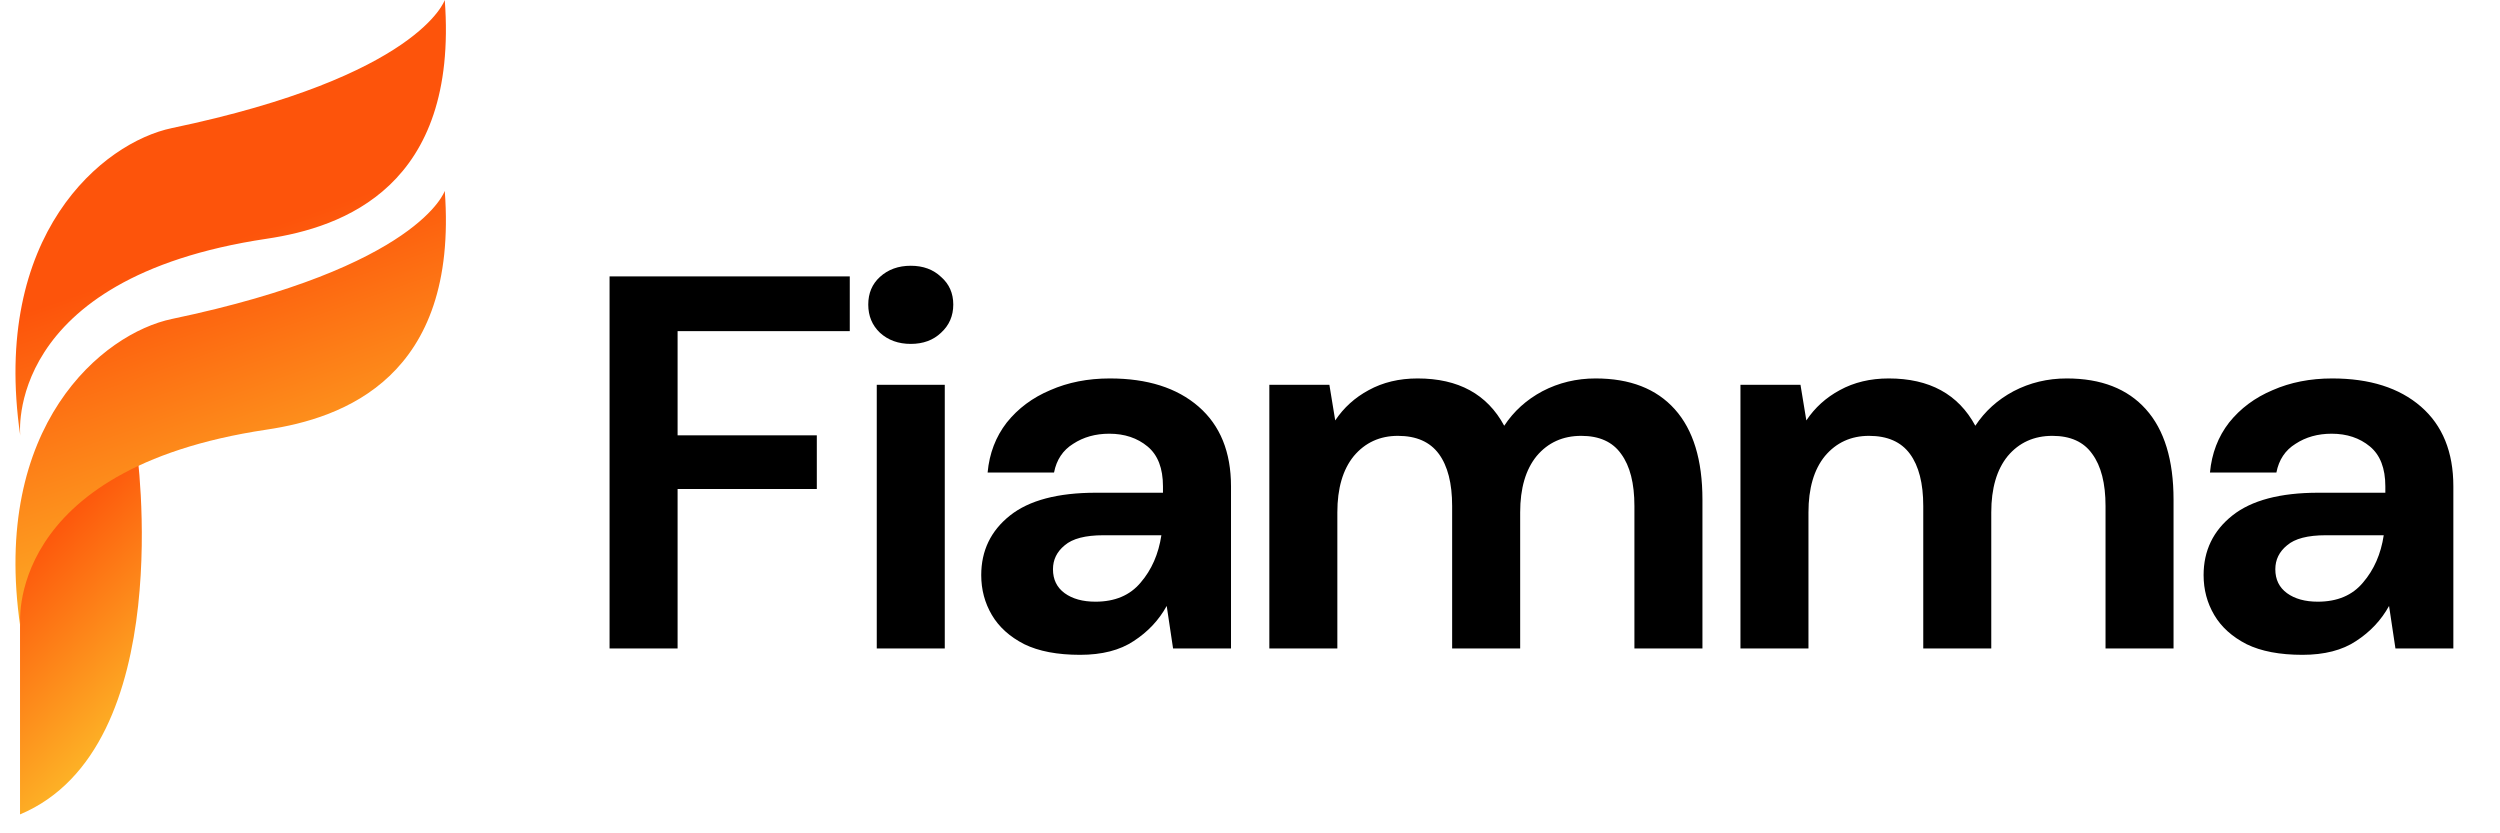 <svg xmlns="http://www.w3.org/2000/svg" width="132" height="44" viewBox="0 0 132 44" fill="none">
  <g clip-path="url(#clip0_88_421)">
    <path d="M32.185 34.238V14.593H44.868V17.484H35.777V22.985H43.128V25.819H35.777V34.238H32.185ZM48.088 18.158C47.434 18.158 46.891 17.961 46.461 17.568C46.049 17.175 45.844 16.68 45.844 16.081C45.844 15.482 46.049 14.996 46.461 14.621C46.891 14.229 47.434 14.032 48.088 14.032C48.743 14.032 49.276 14.229 49.688 14.621C50.118 14.996 50.333 15.482 50.333 16.081C50.333 16.68 50.118 17.175 49.688 17.568C49.276 17.961 48.743 18.158 48.088 18.158ZM46.293 34.238V20.319H49.884V34.238H46.293ZM57.028 34.575C55.831 34.575 54.849 34.388 54.082 34.014C53.315 33.621 52.745 33.107 52.37 32.47C51.996 31.834 51.809 31.133 51.809 30.366C51.809 29.075 52.314 28.027 53.324 27.222C54.334 26.418 55.849 26.016 57.87 26.016H61.405V25.679C61.405 24.725 61.134 24.023 60.591 23.574C60.049 23.125 59.376 22.9 58.571 22.9C57.842 22.9 57.206 23.078 56.663 23.434C56.121 23.77 55.784 24.276 55.653 24.949H52.146C52.239 23.939 52.576 23.059 53.156 22.311C53.755 21.563 54.521 20.992 55.457 20.599C56.392 20.188 57.44 19.982 58.599 19.982C60.582 19.982 62.144 20.478 63.285 21.469C64.426 22.461 64.997 23.864 64.997 25.679V34.238H61.938L61.602 31.993C61.19 32.742 60.61 33.359 59.862 33.846C59.132 34.332 58.188 34.575 57.028 34.575ZM57.842 31.769C58.87 31.769 59.665 31.432 60.227 30.759C60.807 30.085 61.171 29.252 61.321 28.261H58.263C57.309 28.261 56.626 28.438 56.214 28.794C55.803 29.131 55.597 29.552 55.597 30.057C55.597 30.599 55.803 31.02 56.214 31.32C56.626 31.619 57.168 31.769 57.842 31.769ZM67.021 34.238V20.319H70.192L70.5 22.199C70.949 21.525 71.538 20.992 72.268 20.599C73.016 20.188 73.877 19.982 74.849 19.982C77.001 19.982 78.525 20.814 79.423 22.48C79.928 21.712 80.601 21.104 81.443 20.655C82.304 20.206 83.239 19.982 84.249 19.982C86.064 19.982 87.457 20.524 88.43 21.61C89.403 22.695 89.889 24.285 89.889 26.38V34.238H86.297V26.717C86.297 25.52 86.064 24.603 85.596 23.967C85.147 23.331 84.445 23.013 83.491 23.013C82.519 23.013 81.733 23.368 81.135 24.079C80.555 24.79 80.265 25.782 80.265 27.054V34.238H76.673V26.717C76.673 25.52 76.439 24.603 75.972 23.967C75.504 23.331 74.784 23.013 73.811 23.013C72.857 23.013 72.081 23.368 71.482 24.079C70.902 24.79 70.612 25.782 70.612 27.054V34.238H67.021ZM91.896 34.238V20.319H95.066L95.375 22.199C95.824 21.525 96.413 20.992 97.142 20.599C97.891 20.188 98.751 19.982 99.724 19.982C101.875 19.982 103.4 20.814 104.297 22.48C104.803 21.712 105.476 21.104 106.318 20.655C107.178 20.206 108.113 19.982 109.124 19.982C110.938 19.982 112.332 20.524 113.304 21.61C114.277 22.695 114.763 24.285 114.763 26.38V34.238H111.172V26.717C111.172 25.52 110.938 24.603 110.47 23.967C110.021 23.331 109.32 23.013 108.366 23.013C107.393 23.013 106.608 23.368 106.009 24.079C105.429 24.79 105.139 25.782 105.139 27.054V34.238H101.548V26.717C101.548 25.52 101.314 24.603 100.846 23.967C100.379 23.331 99.659 23.013 98.686 23.013C97.732 23.013 96.956 23.368 96.357 24.079C95.777 24.79 95.487 25.782 95.487 27.054V34.238H91.896ZM121.568 34.575C120.371 34.575 119.389 34.388 118.622 34.014C117.855 33.621 117.285 33.107 116.911 32.47C116.536 31.834 116.35 31.133 116.35 30.366C116.35 29.075 116.855 28.027 117.865 27.222C118.875 26.418 120.39 26.016 122.41 26.016H125.946V25.679C125.946 24.725 125.674 24.023 125.132 23.574C124.589 23.125 123.916 22.9 123.112 22.9C122.382 22.9 121.746 23.078 121.204 23.434C120.661 23.77 120.324 24.276 120.194 24.949H116.686C116.78 23.939 117.116 23.059 117.696 22.311C118.295 21.563 119.062 20.992 119.997 20.599C120.932 20.188 121.98 19.982 123.14 19.982C125.122 19.982 126.684 20.478 127.826 21.469C128.966 22.461 129.537 23.864 129.537 25.679V34.238H126.479L126.142 31.993C125.73 32.742 125.15 33.359 124.402 33.846C123.673 34.332 122.728 34.575 121.568 34.575ZM122.382 31.769C123.411 31.769 124.206 31.432 124.767 30.759C125.347 30.085 125.712 29.252 125.861 28.261H122.803C121.849 28.261 121.166 28.438 120.755 28.794C120.343 29.131 120.137 29.552 120.137 30.057C120.137 30.599 120.343 31.02 120.755 31.32C121.166 31.619 121.709 31.769 122.382 31.769Z" fill="black"/>
    <path d="M7.208 23.623C7.208 23.623 9.485 39.466 1.057 43.001V29.969C1.057 29.969 4.592 24.059 7.208 23.623Z" fill="url(#paint0_linear_88_421)"/>
    <path fill-rule="evenodd" clip-rule="evenodd" d="M9.08 6.762C22.156 4.025 23.484 1.52588e-05 23.484 1.52588e-05C24.216 9.857 18.107 12.006 14.082 12.606C0.133 14.691 1.07 23.006 1.07 23.006C-0.477 12.384 5.429 7.525 9.08 6.762ZM9.08 16.84C22.156 14.103 23.484 10.078 23.484 10.078C24.216 19.933 18.107 22.084 14.082 22.684C0.133 24.769 1.07 33.084 1.07 33.084C-0.477 22.462 5.429 17.603 9.08 16.84Z" fill="url(#paint1_linear_88_421)"/>
  </g>
  <defs>
    <linearGradient id="paint0_linear_88_421" x1="1.729" y1="28.484" x2="10.508" y2="36.916" gradientUnits="userSpaceOnUse">
      <stop stop-color="#FD540B"/>
      <stop offset="1" stop-color="#FDC32B"/>
    </linearGradient>
    <linearGradient id="paint1_linear_88_421" x1="3.191" y1="15.85" x2="9.692" y2="34.438" gradientUnits="userSpaceOnUse">
      <stop stop-color="#FD540B"/>
      <stop offset="1" stop-color="#FDC32B"/>
    </linearGradient>
    <clipPath id="clip0_88_421">
      <rect width="130.473" height="43.219" fill="white" transform="translate(0.815)"/>
    </clipPath>
  </defs>
</svg>